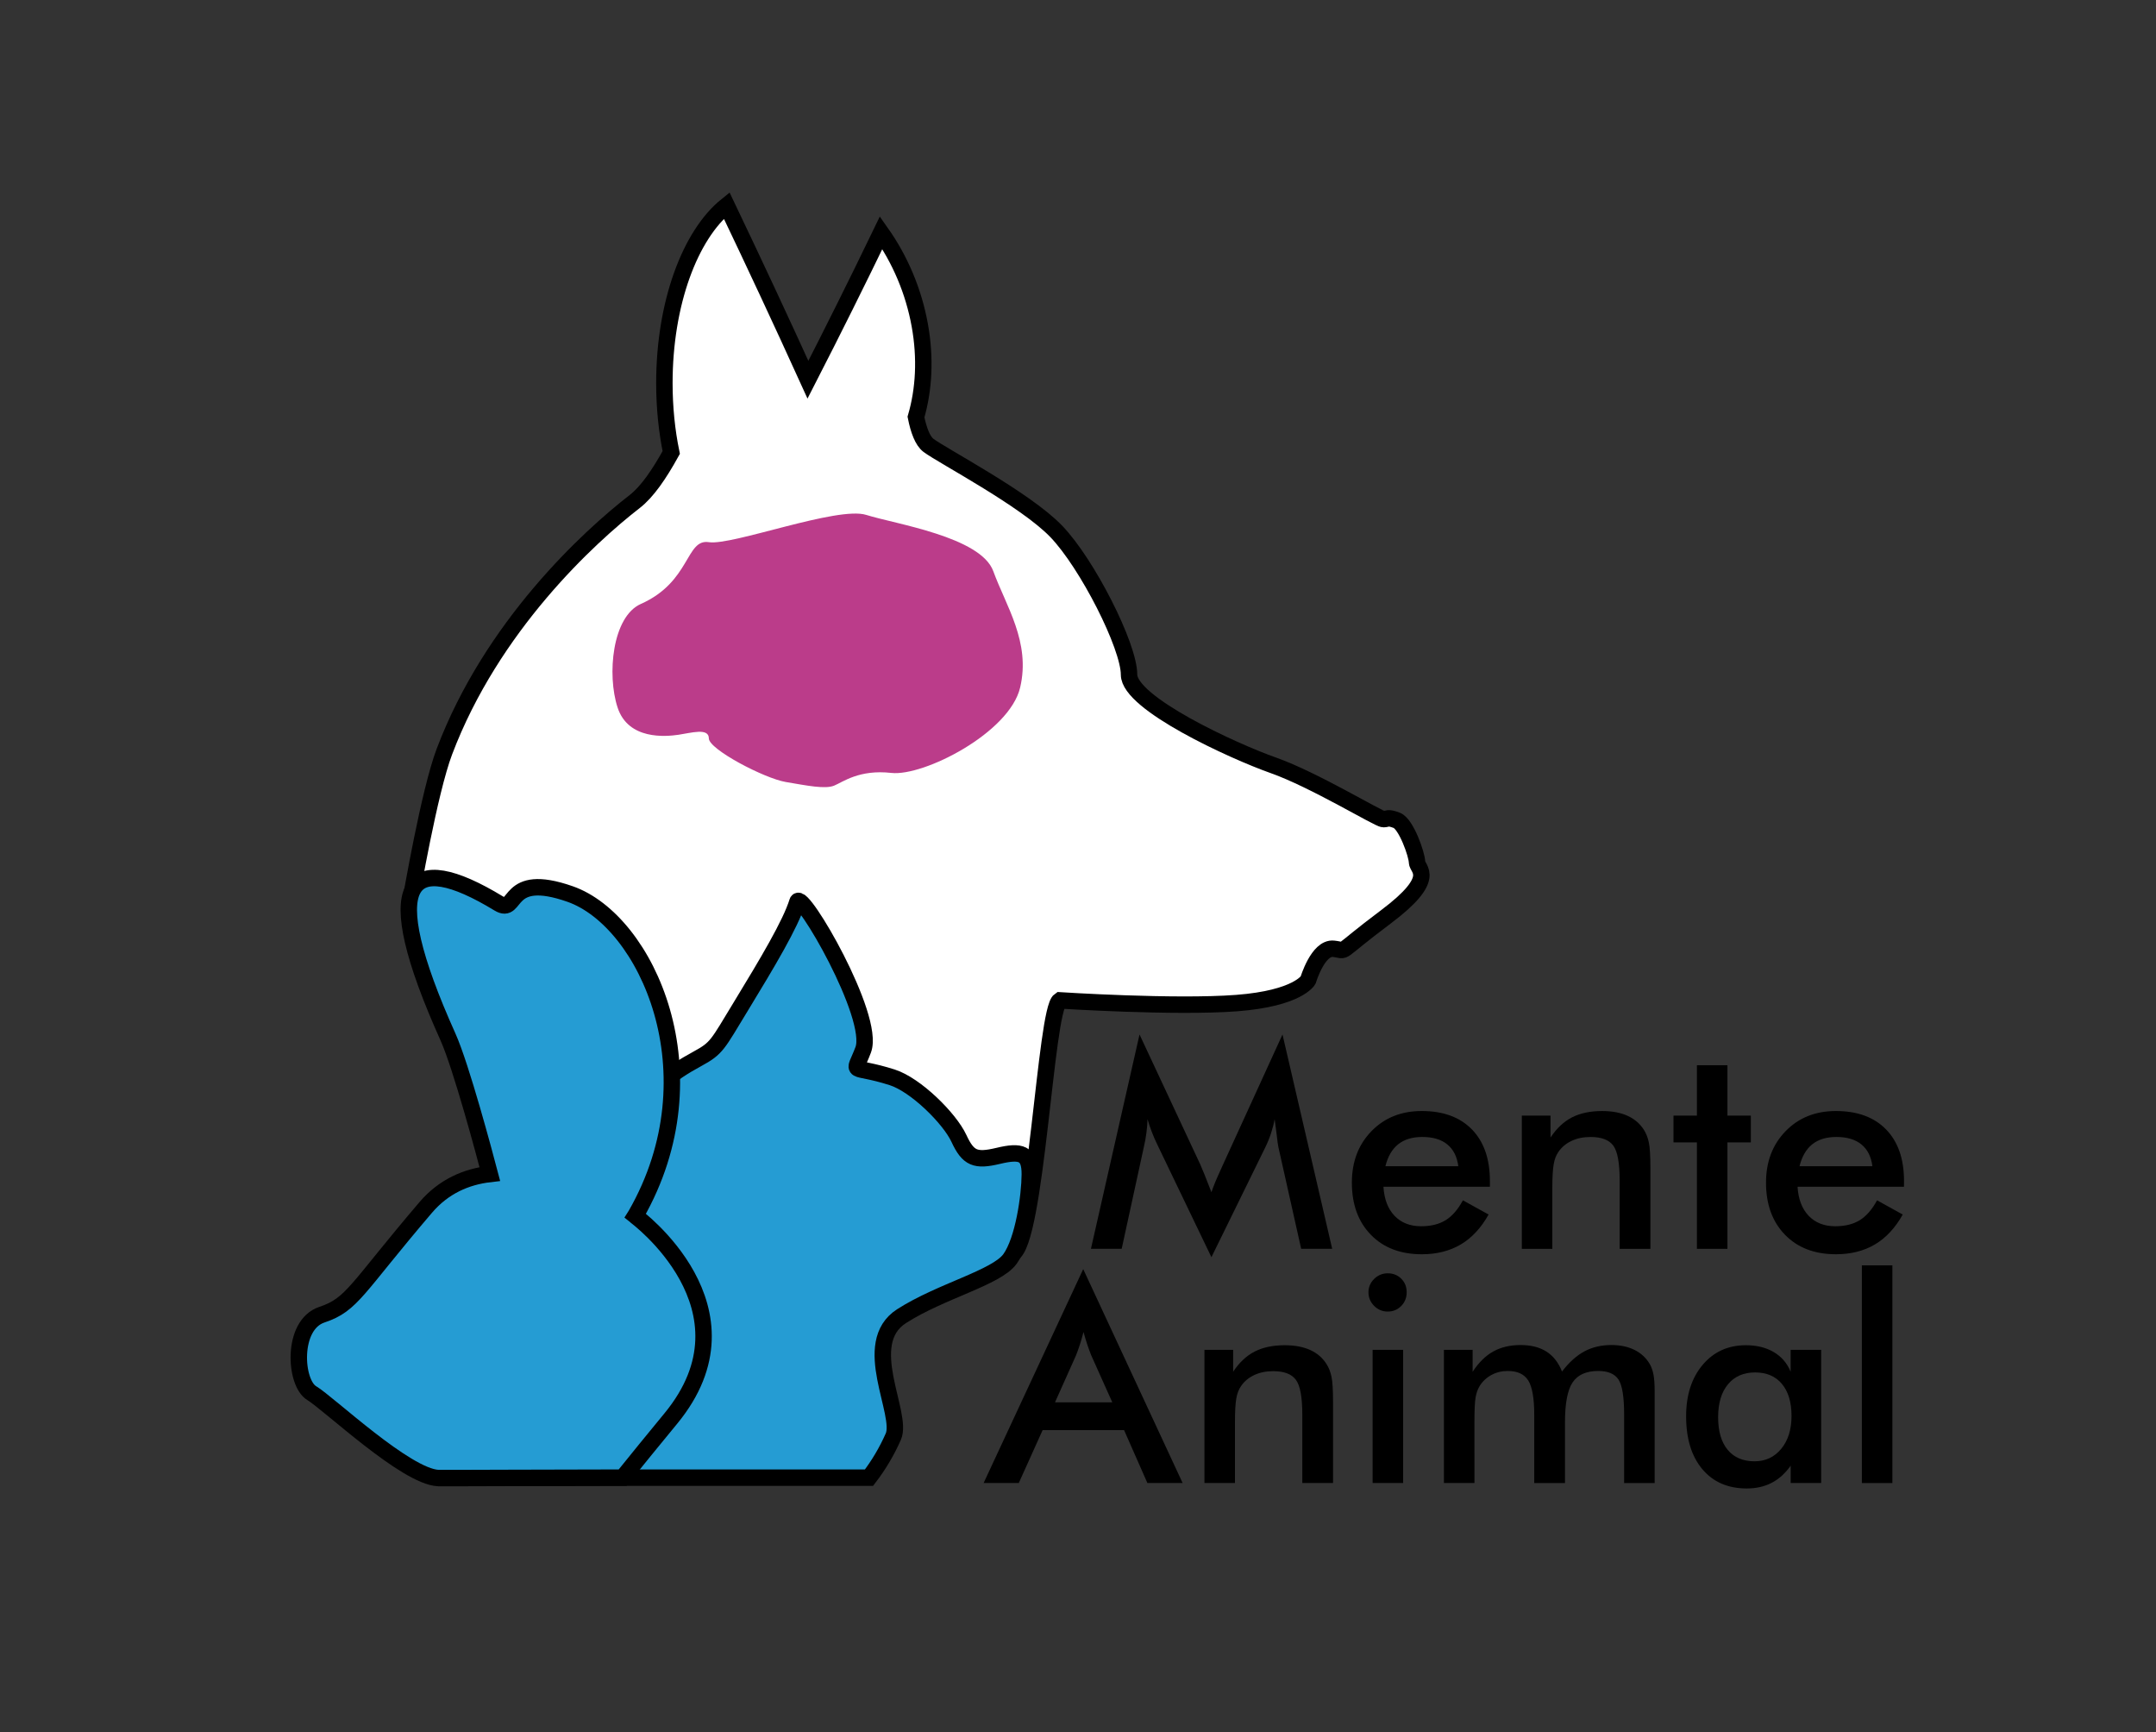 <?xml version="1.0" encoding="utf-8"?>
<!-- Generator: Adobe Illustrator 12.0.0, SVG Export Plug-In . SVG Version: 6.00 Build 51448)  -->
<!DOCTYPE svg PUBLIC "-//W3C//DTD SVG 1.1//EN" "http://www.w3.org/Graphics/SVG/1.1/DTD/svg11.dtd">
<svg  version="1.1" id="Ebene_1" xmlns="http://www.w3.org/2000/svg" xmlns:xlink="http://www.w3.org/1999/xlink" width="656.043" height="526.965"
	 viewBox="0 0 656.043 526.965" overflow="visible" enable-background="new 0 0 656.043 526.965" xml:space="preserve">
<rect x="0" y="0" width="656.043" height="526.965" fill="#333333" stroke="none"/>
<g>
	<g>
		<g>
			<path d="M389.01,349.043c-0.123-0.482-0.309-1.82-0.555-4.018c-0.24-1.822-0.436-3.332-0.6-4.527
				c-0.256,1.424-0.627,2.854-1.097,4.273c-0.459,1.424-1.057,2.875-1.776,4.355l-16.361,33.354l-16.36-34.035
				c-0.692-1.396-1.278-2.75-1.778-4.062c-0.5-1.31-0.928-2.604-1.305-3.89c-0.037,1.311-0.146,2.688-0.332,4.122
				c-0.185,1.44-0.453,2.942-0.822,4.509l-6.711,30.809h-9.355l14.787-65.205l18.457,39.482c0.285,0.629,0.718,1.668,1.309,3.119
				c0.592,1.451,1.297,3.248,2.113,5.381c0.6-1.793,1.536-4.07,2.82-6.834c0.342-0.742,0.604-1.311,0.77-1.71l18.035-39.438
				l15.122,65.205h-9.44L389.01,349.043z"/>
		</g>
		<g>
			<path d="M453.343,361.043h-32.38c0.236,3.783,1.354,6.73,3.376,8.848c2.026,2.113,4.728,3.176,8.095,3.176
				c2.985,0,5.485-0.623,7.489-1.866c1.987-1.244,3.73-3.255,5.221-6.023l7.815,4.325c-2.276,4.066-5.094,7.104-8.465,9.102
				c-3.363,1.984-7.313,2.984-11.842,2.984c-6.503,0-11.685-1.98-15.527-5.939c-3.85-3.959-5.771-9.244-5.771-15.853
				c0-6.353,1.988-11.575,5.965-15.657c3.978-4.086,9.064-6.13,15.313-6.13c6.522,0,11.598,1.862,15.251,5.595
				c3.636,3.729,5.474,8.963,5.474,15.682v1.758H453.343L453.343,361.043L453.343,361.043z M443.744,354.811
				c-0.373-2.896-1.481-5.107-3.336-6.627c-1.847-1.521-4.385-2.281-7.61-2.281c-3.049,0-5.489,0.74-7.344,2.219
				c-1.858,1.477-3.149,3.709-3.894,6.689H443.744L443.744,354.811z"/>
		</g>
		<g>
			<path d="M463.076,379.938v-40.522h8.729v6.659c1.854-2.803,4.021-4.848,6.539-6.135c2.509-1.282,5.566-1.926,9.156-1.926
				c3.021,0,5.585,0.479,7.707,1.437c2.121,0.952,3.784,2.373,4.989,4.255c0.713,1.111,1.218,2.411,1.529,3.896
				c0.317,1.482,0.47,4.073,0.47,7.785v24.559h-9.354v-20.799c0-5.322-0.647-8.859-1.943-10.613
				c-1.306-1.754-3.601-2.627-6.915-2.627c-2.168,0-4.104,0.396-5.785,1.195c-1.699,0.801-3.04,1.922-4.014,3.371
				c-0.682,0.971-1.161,2.215-1.418,3.737c-0.271,1.521-0.418,3.948-0.418,7.279v18.448H463.076L463.076,379.938z"/>
		</g>
		<g>
			<path d="M516.348,379.938v-32.384h-7.125v-8.144h7.125v-15.33h9.287v15.33h7.125v8.144h-7.125v32.384H516.348L516.348,379.938z"
				/>
		</g>
		<g>
			<path d="M579.354,361.043h-32.38c0.229,3.783,1.354,6.73,3.383,8.848c2.024,2.113,4.721,3.176,8.088,3.176
				c2.994,0,5.487-0.623,7.498-1.866c1.983-1.244,3.729-3.255,5.221-6.023l7.813,4.325c-2.274,4.066-5.094,7.104-8.47,9.102
				c-3.356,1.984-7.318,2.984-11.842,2.984c-6.498,0-11.683-1.98-15.521-5.939c-3.85-3.959-5.769-9.244-5.769-15.853
				c0-6.353,1.987-11.575,5.961-15.657c3.979-4.086,9.07-6.13,15.305-6.13c6.529,0,11.604,1.862,15.26,5.595
				c3.636,3.729,5.467,8.963,5.467,15.682L579.354,361.043L579.354,361.043z M569.748,354.811c-0.368-2.896-1.477-5.107-3.331-6.627
				c-1.854-1.521-4.394-2.281-7.611-2.281c-3.044,0-5.486,0.74-7.347,2.219c-1.854,1.477-3.149,3.709-3.89,6.689H569.748
				L569.748,354.811z"/>
		</g>
		<g>
			<path d="M349.137,451.191l-7.094-16.097h-24.787l-7.254,16.097h-10.703l30.311-65.08l30.255,65.08H349.137z M321.023,426.632
				h17.433l-6.411-14.294c-0.371-0.917-0.755-1.963-1.154-3.146c-0.396-1.184-0.795-2.506-1.195-3.957
				c-0.344,1.369-0.715,2.646-1.1,3.83c-0.387,1.186-0.777,2.271-1.175,3.271L321.023,426.632z"/>
		</g>
		<g>
			<path d="M366.499,451.191v-40.523h8.731v6.66c1.858-2.805,4.03-4.85,6.545-6.135c2.509-1.286,5.558-1.926,9.15-1.926
				c3.025,0,5.59,0.477,7.713,1.43c2.125,0.953,3.783,2.373,4.979,4.258c0.723,1.113,1.229,2.408,1.541,3.896
				c0.316,1.481,0.473,4.074,0.473,7.782v24.558h-9.352v-20.797c0-5.32-0.65-8.861-1.959-10.612
				c-1.295-1.753-3.601-2.628-6.902-2.628c-2.172,0-4.104,0.396-5.798,1.197c-1.694,0.797-3.03,1.922-3.999,3.373
				c-0.686,0.967-1.163,2.211-1.432,3.736c-0.265,1.521-0.408,3.945-0.408,7.279v18.449h-9.282V451.191z"/>
		</g>
		<g>
			<path d="M416.404,393.161c0-1.571,0.576-2.925,1.729-4.067c1.159-1.14,2.536-1.713,4.133-1.713c1.656,0,3.029,0.551,4.119,1.646
				c1.106,1.1,1.649,2.475,1.649,4.129c0,1.656-0.559,3.047-1.667,4.172c-1.116,1.128-2.486,1.693-4.112,1.693
				c-1.603,0-2.972-0.578-4.131-1.73C416.98,396.132,416.404,394.754,416.404,393.161z M417.671,451.191v-40.523h9.288v40.523
				H417.671z"/>
		</g>
		<g>
			<path d="M448.658,451.191h-9.288v-40.523h8.731v6.68c1.852-2.832,3.949-4.896,6.3-6.195c2.35-1.301,5.121-1.946,8.307-1.946
				c3.153,0,5.771,0.663,7.861,1.994c2.074,1.321,3.656,3.348,4.737,6.061c2.138-2.799,4.407-4.844,6.813-6.131
				c2.403-1.286,5.146-1.927,8.22-1.927c2.667,0,5.012,0.49,7.002,1.474c1.995,0.986,3.545,2.423,4.658,4.306
				c0.516,0.887,0.886,1.938,1.131,3.166c0.241,1.227,0.364,2.976,0.364,5.264v3.244v24.541h-9.293V430.41
				c0-5.434-0.577-9.008-1.729-10.729c-1.148-1.723-3.201-2.586-6.159-2.586c-3.638,0-6.239,1.164-7.789,3.479
				c-1.551,2.319-2.321,6.382-2.321,12.184v18.438h-9.354V430.41c0-5.002-0.616-8.477-1.815-10.409
				c-1.214-1.937-3.295-2.906-6.258-2.906c-1.813,0-3.485,0.415-4.991,1.238c-1.509,0.826-2.708,1.965-3.59,3.415
				c-0.572,0.939-0.968,2.091-1.204,3.457c-0.229,1.365-0.339,3.886-0.339,7.552L448.658,451.191L448.658,451.191L448.658,451.191z"
				/>
		</g>
		<g>
			<path d="M554.16,451.191h-9.279v-5.284c-1.65,2.343-3.58,4.083-5.784,5.222c-2.208,1.143-4.732,1.714-7.579,1.714
				c-5.726,0-10.229-1.957-13.523-5.872c-3.285-3.918-4.932-9.277-4.932-16.088c0-6.464,1.689-11.684,5.039-15.654
				c3.357-3.975,7.742-5.963,13.15-5.963c3.303,0,6.125,0.694,8.474,2.082c2.358,1.381,4.067,3.377,5.146,5.976v-6.653h9.287
				L554.16,451.191L554.16,451.191z M545.138,430.799c0-4.181-0.973-7.431-2.922-9.762c-1.942-2.332-4.666-3.497-8.161-3.497
				c-3.487,0-6.252,1.2-8.247,3.603c-2.004,2.401-3.003,5.738-3.003,9.998c0,4.295,0.963,7.607,2.898,9.938
				c1.932,2.331,4.658,3.497,8.18,3.497c3.326,0,6.034-1.266,8.12-3.795C544.086,438.246,545.138,434.921,545.138,430.799z"/>
		</g>
		<g>
			<path d="M566.538,451.191v-66.23h9.287v66.23H566.538z"/>
		</g>
	</g>
	<g>
		<path display="none" d="M433.795,262.283c0-2.551-3.354-13.473-7.889-15.171c-2.354-0.881-3.354-0.891-4.604-0.586
			c-0.194,0.046-0.241,0.056-0.372,0.056c0.326,0,0.531,0.07,0.541,0.073c-0.724-0.237-3.912-1.966-6.998-3.636
			c-7.205-3.904-18.09-9.807-26.104-12.633c-16.667-5.883-42.218-19.489-42.218-25.141c0-9.508-12.844-34.974-22.897-45.416
			c-6.959-7.235-21.641-15.897-31.349-21.629c-3.592-2.12-6.691-3.947-7.836-4.806c-0.795-0.595-1.95-2.762-2.801-7.042
			l-0.048,1.246c2.617-8.973,3.038-19.049,1.211-29.137c-1.89-10.474-6.107-20.564-12.194-29.175l-2.569-3.629l-1.931,4.002
			c-7.057,14.618-14.539,29.645-22.238,44.667l4.71,0.111c-7.929-17.454-16.256-35.303-24.749-53.054l-1.429-2.984l-2.572,2.073
			c-12.109,9.74-19.93,31.752-19.93,56.077c0,7.452,0.725,14.729,2.129,21.63l0.272-1.787c-3.905,7.091-7.309,11.704-10.399,14.099
			c-9.815,7.604-43.038,35.64-58.783,77.228c-3.551,9.406-7.511,29.423-10.201,44.563c-0.088,0.491-0.159,0.913-0.182,0.997
			c-0.037,0.197-0.146,15.844,3.939,18.498c13.323,8.666,59.442,33.271,98.111,53.104c21.666,11.105,41.486,20.989,55.82,27.826
			c26.003,12.396,27.373,11.775,28.825,11.127c4.683-2.105,6.78-13.869,10.701-48.139c1.402-12.18,3.137-27.342,4.532-29.521
			c-0.004,0.002-0.118,0.177-0.386,0.354l-1.622,0.435c1.44,0.095,35.432,2.254,54.153,0.824
			c19.217-1.463,23.271-7.229,23.894-8.371l0.132-0.242l0.077-0.258c1.2-4.004,3.636-7.801,4.901-7.663
			c0.588,0.061,0.988,0.146,1.342,0.223c2.563,0.539,3.396-0.144,6.508-2.675c1.804-1.467,4.825-3.926,9.982-7.788
			c12.292-9.218,13.153-14.135,10.67-18.679c-0.087-0.153-0.205-0.367-0.232-0.447C433.739,261.899,433.795,262.043,433.795,262.283
			z M420.154,276.823c-5.238,3.927-8.307,6.425-10.137,7.911c-1.082,0.877-2,1.637-2.281,1.779c0.127-0.063,0.382-0.109,0.531-0.094
			c-0.052-0.004-0.229-0.041-0.361-0.064c-0.411-0.086-1.02-0.213-1.869-0.309c-6.544-0.705-9.893,9.354-10.492,11.378l0.204-0.5
			c0.051-0.084,0.077-0.126,0.077-0.126c-0.036,0.045-3.326,4.514-19.748,5.766c-18.368,1.4-53.073-0.807-53.423-0.83l-0.882-0.057
			l-0.736,0.496c-2.617,1.742-3.622,8.206-6.446,32.932c-1.768,15.447-4.73,41.311-7.825,44.059c0,0,0.059-0.049,0.175-0.105
			c0.477-0.213,0.845-0.183,0.85-0.183c-9.054-0.815-150.921-73.493-178.598-91.487c0.198,0.131,0.277,0.246,0.279,0.246
			c-0.99-1.395-1.781-9.152-1.89-13.877l-0.05,0.52c0.021-0.049,0.052-0.286,0.195-1.077c3.747-21.087,7.289-36.579,9.942-43.622
			c15.252-40.306,47.55-67.551,57.083-74.941c3.719-2.882,7.461-7.875,11.778-15.713l0.466-0.841l-0.193-0.948
			c-1.343-6.558-2.022-13.484-2.022-20.58c0-22.803,7.057-43.21,17.982-51.995l-4.014-0.915c8.481,17.724,16.794,35.54,24.71,52.961
			l2.242,4.931l2.474-4.82c7.72-15.058,15.22-30.126,22.293-44.778l-4.497,0.375c5.653,7.991,9.561,17.353,11.317,27.077
			c1.674,9.297,1.304,18.543-1.09,26.741l-0.18,0.617l0.125,0.631c1.041,5.23,2.608,8.568,4.801,10.213
			c1.375,1.03,4.287,2.749,8.318,5.127c9.458,5.589,23.767,14.029,30.235,20.753c9.454,9.819,21.431,34.358,21.431,41.779
			c0,13.128,45.244,29.918,45.706,30.081c7.62,2.69,18.289,8.473,25.355,12.3c6.761,3.672,7.811,4.2,8.942,4.2
			c0.758,0,1.268-0.128,1.6-0.21c0.054-0.011,0.136-0.03,0.148-0.034c-0.015,0.002-0.051,0.004-0.063,0.004
			c0.045,0,0.362,0.025,1.449,0.436c-0.041-0.02-0.057-0.031-0.057-0.031c1.557,0.908,4.49,8.313,4.53,10.297
			c0,1.07,0.455,1.898,0.825,2.564C429.955,265.926,431.33,268.441,420.154,276.823z"/>
		<path fill="#FFFFFF" stroke="#000000" stroke-width="5" d="M431.173,262.283c0-2.18-3.267-11.625-6.175-12.716
			c-2.908-1.089-2.607-0.361-4.066-0.361c-1.449,0-21.07-11.988-33.422-16.348c-12.354-4.36-43.957-18.894-43.957-27.611
			c0-8.722-12.715-33.788-22.164-43.598c-9.444-9.808-34.509-22.888-38.871-26.157c-1.777-1.333-3.008-4.66-3.796-8.626
			c2.431-8.343,2.967-17.896,1.154-27.938c-1.893-10.46-6.068-20.08-11.762-28.13c-7.211,14.925-14.629,29.824-22.268,44.723
			c-8.045-17.688-16.29-35.349-24.73-53.006c-11.146,8.966-18.955,29.786-18.955,54.039c0,7.441,0.738,14.555,2.086,21.107
			c-3.628,6.568-7.33,11.994-11.099,14.906c-14.05,10.892-43.483,37.931-57.92,76.085c-4.667,12.333-10.081,44.282-10.265,45.159
			c0,0.015,0.409,14.222,2.799,15.774c25.512,16.592,175.408,94.045,180.25,91.865c7.266-3.271,10.113-74.19,14.475-77.101
			c0,0,35.035,2.26,53.787,0.826c18.767-1.431,21.779-7.005,21.779-7.005s2.983-10.026,7.706-9.522
			c4.718,0.507-0.01,2.261,15.978-9.733C437.712,266.934,431.173,264.461,431.173,262.283z"/>
		<path fill="#BB3C8A" d="M195.003,183.74c15.193-6.749,13.618-19.896,20.696-18.794c7.077,1.104,39.194-11.055,47.902-8.292
			c8.713,2.764,34.841,6.633,38.651,17.138c3.814,10.503,11.426,21.557,8.166,35.376c-3.265,13.817-29.395,27.085-39.194,25.98
			c-9.799-1.102-14.7,2.764-17.422,3.874c-2.722,1.105-8.166,0-14.7-1.11c-6.532-1.104-23.406-9.945-23.406-13.263
			s-5.444-1.66-9.258-1.105c-3.81,0.548-15.245,1.658-18.512-8.292C184.656,205.296,186.295,187.609,195.003,183.74z"/>
	</g>
	<g>
		<path display="none" stroke="#000000" stroke-width="5" d="M303.136,349.105c-5.805,1.383-6.734,0.98-8.972-3.863
			c-3.122-6.733-14.063-17.494-21.916-19.99c-3.926-1.246-6.589-1.783-8.343-2.134c-0.661-0.136-1.404-0.286-1.608-0.369
			c0.643,0.261,1.175,1.294,1.002,1.976c0.045-0.184,0.295-0.748,0.513-1.244c0.341-0.769,0.812-1.821,1.316-3.186
			c3.908-10.421-13.721-40.928-18.571-46.584c-0.782-0.914-2.236-2.607-4.217-2.193c-1.047,0.222-1.877,0.98-2.195,2.041
			c-1.956,6.366-8.811,17.887-16.899,31.174l-2.147,3.55c-5.114,8.471-5.419,8.979-10.149,11.551
			c-17.685,9.62-23.37,18.341-29.69,61.354c-0.361,2.125-7.981,22.486-16.626,27.339c-10.188,5.706-17.206,27.256-17.976,29.692
			l-0.021,0.062l-0.023,0.063c-0.047,0.187-1.181,4.576-2.151,10.803l-0.473,3.023h3.061h117.373h1.291l0.786-1.025
			c3.09-4.021,5.685-8.404,7.707-13.026c1.47-3.337,0.341-8.074-0.961-13.562c-2.381-9.994-3.717-17.957,2.499-21.942
			c5.148-3.3,11.444-5.983,17.013-8.353c7.504-3.197,13.986-5.964,16.69-9.711c4.819-6.671,6.496-21.518,6.523-27.266
			c0.009-2.344-0.243-5.686-2.654-7.596C310.892,347.773,307.493,348.07,303.136,349.105z M310.727,357.264
			c-0.032,6.813-2.02,19.355-5.533,24.221c-1.852,2.568-8,5.188-14.497,7.955c-5.744,2.449-12.26,5.226-17.774,8.763
			c-9.838,6.313-6.914,18.598-4.776,27.569c0.952,3.99,2.027,8.515,1.27,10.234c-1.863,4.236-4.242,8.258-7.077,11.946l2.086-1.021
			H147.053l2.59,3.021c0.852-5.519,1.956-10.013,1.965-10.03l0.025-0.064l0.021-0.067c1.915-6.075,8.438-22.714,15.547-26.692
			c10.858-6.086,18.862-28.572,19.242-31.141c6.034-41.068,10.903-48.755,27.007-57.521c5.971-3.254,6.918-4.811,12.132-13.444
			l2.138-3.531c8.57-14.082,15.295-25.401,17.433-32.36c-0.209,0.674-0.779,1.243-1.493,1.479c-0.873,0.289-1.581-0.021-1.763-0.15
			c3.474,2.535,21.146,34.489,18.317,42.03c-0.457,1.226-0.873,2.164-1.204,2.915c-0.759,1.727-1.361,3.085-0.57,4.607
			c0.802,1.549,2.327,1.854,4.433,2.277c1.645,0.332,4.122,0.831,7.791,1.99c6.391,2.034,16.136,11.568,18.746,17.198
			c3.347,7.208,6.689,8.72,14.938,6.762c4.162-0.994,5.371-0.683,5.705-0.41C310.213,353.924,310.738,354.555,310.727,357.264z"/>
		<path fill="#259CD3" stroke="#000000" stroke-width="5" d="M303.74,351.656c-6.914,1.643-9.118,0.805-11.953-5.313
			c-2.845-6.118-13.137-16.303-20.332-18.592c-12.937-4.108-11.833-0.261-8.788-8.376c3.77-10.05-18.88-48.756-20.018-45.052
			c-2.095,6.815-9.125,18.563-17.167,31.771c-7.243,11.898-7.268,12.766-13.284,16.041c-16.874,9.18-22.17,17.396-28.356,59.437
			c-0.357,2.474-8.299,23.843-17.935,29.239c-9.567,5.363-16.76,28.193-16.76,28.193s-1.127,4.377-2.09,10.545
			c39.114,0,78.247,0,117.373,0c2.906-3.788,5.387-7.938,7.396-12.488c3.074-7.014-10.424-28.354,2.522-36.653
			c11.944-7.659,28.858-11.683,32.982-17.39c4.114-5.696,5.996-19.217,6.027-25.74C313.385,350.752,310.652,350.006,303.74,351.656z
			"/>
	</g>
	<g>
		<path display="none" d="M206.156,433.207c8.159-9.918,11.605-20.398,10.26-31.154c-2.504-20.06-20.78-33.677-21.557-34.244
			l-0.136-0.101l-0.147-0.081l0.145,0.081l0.786,3.59l0.048-0.081c0.062-0.095,0.146-0.215,0.213-0.353
			c12.405-21.668,14.705-46.999,6.321-69.509c-5.853-15.684-16.481-27.883-27.759-31.836c-13.211-4.631-17.496-1.102-20.484,2.572
			c-0.264,0.323-0.623,0.77-0.775,0.873c0.118-0.082,0.379-0.138,0.516-0.104c-0.002,0-0.15-0.037-0.5-0.244
			c-13.684-8.311-22.77-10.206-27.766-5.788c-6.732,5.944-4.003,21.739,8.579,49.7c3.985,8.873,11.199,35.963,12.601,41.307
			l2.229-3.268c-8.64,1.01-15.754,4.729-21.17,11.058c-6.121,7.168-10.51,12.575-14.023,16.919
			c-8.481,10.483-10.505,12.977-16.431,14.95c-4.796,1.599-7.95,6.271-8.677,12.829c-0.65,5.93,0.87,13.244,5.042,15.749
			c1.281,0.768,4.219,3.186,7.623,5.985c12.743,10.484,24.792,19.926,32.16,20.235c0.702,0.032,7.731,0.007,21.164-0.042
			l35.039-0.086h1.245c0.016-0.014,0.798-0.979,0.798-0.979L206.156,433.207z M189.467,446.929l-35.048,0.087
			c-10.385,0.036-20.202,0.066-20.927,0.041c-6.221-0.263-21.08-12.479-29.05-19.05c-3.853-3.173-6.639-5.469-8.254-6.435
			c-1.452-0.87-3.113-5.356-2.529-10.684c0.229-2.099,1.193-7.119,5.119-8.429c7.377-2.459,10.27-6.028,18.849-16.626
			c3.499-4.318,7.856-9.701,13.934-16.813c4.521-5.291,10.506-8.404,17.797-9.258l2.987-0.352l-0.756-2.919
			c-2-7.604-8.845-33.105-12.891-42.119c-15.213-33.817-11.985-41.78-9.89-43.629c1.363-1.206,6.189-2.999,21.57,6.345
			c4.13,2.508,6.445-0.338,7.545-1.699c1.623-1.998,3.842-4.732,14.682-0.934c9.842,3.451,19.26,14.461,24.578,28.722
			c7.845,21.05,5.68,44.765-5.948,65.075c-0.023,0.021-0.05,0.076-0.084,0.132l-0.077,0.119l-1.388,2.185
			c0.007-0.012,2.174,1.402,2.174,1.402l0.084,0.055c0.027,0.02,0.113,0.063,0.113,0.063l-0.286-0.184
			c0.17,0.127,17.251,12.899,19.462,30.705c1.149,9.256-1.917,18.389-9.12,27.142L187.425,447.9L189.467,446.929z"/>
		<path fill="#259CD3" stroke="#000000" stroke-width="5" d="M204.135,431.543c27.543-33.473-10.815-61.624-10.815-61.624
			s-0.009-0.005-0.027-0.019c0.072-0.114,0.145-0.226,0.216-0.344c24.576-42.924,3.251-89.399-20.037-97.563
			c-19.939-6.996-15.843,6.438-21.731,2.863c-27.484-16.702-37.167-7.715-15.438,40.6c4.026,8.969,11.137,35.604,12.744,41.713
			c-7.175,0.835-14.021,3.771-19.484,10.156c-21.25,24.877-22.288,29.543-31.617,32.65c-9.331,3.109-8.288,20.733-3.11,23.848
			c5.187,3.107,28.688,25.434,38.547,25.851c1.365,0.06,36.981-0.128,56.083-0.128C193.699,444.283,198.554,438.318,204.135,431.543
			z"/>
	</g>
</g>
</svg>

